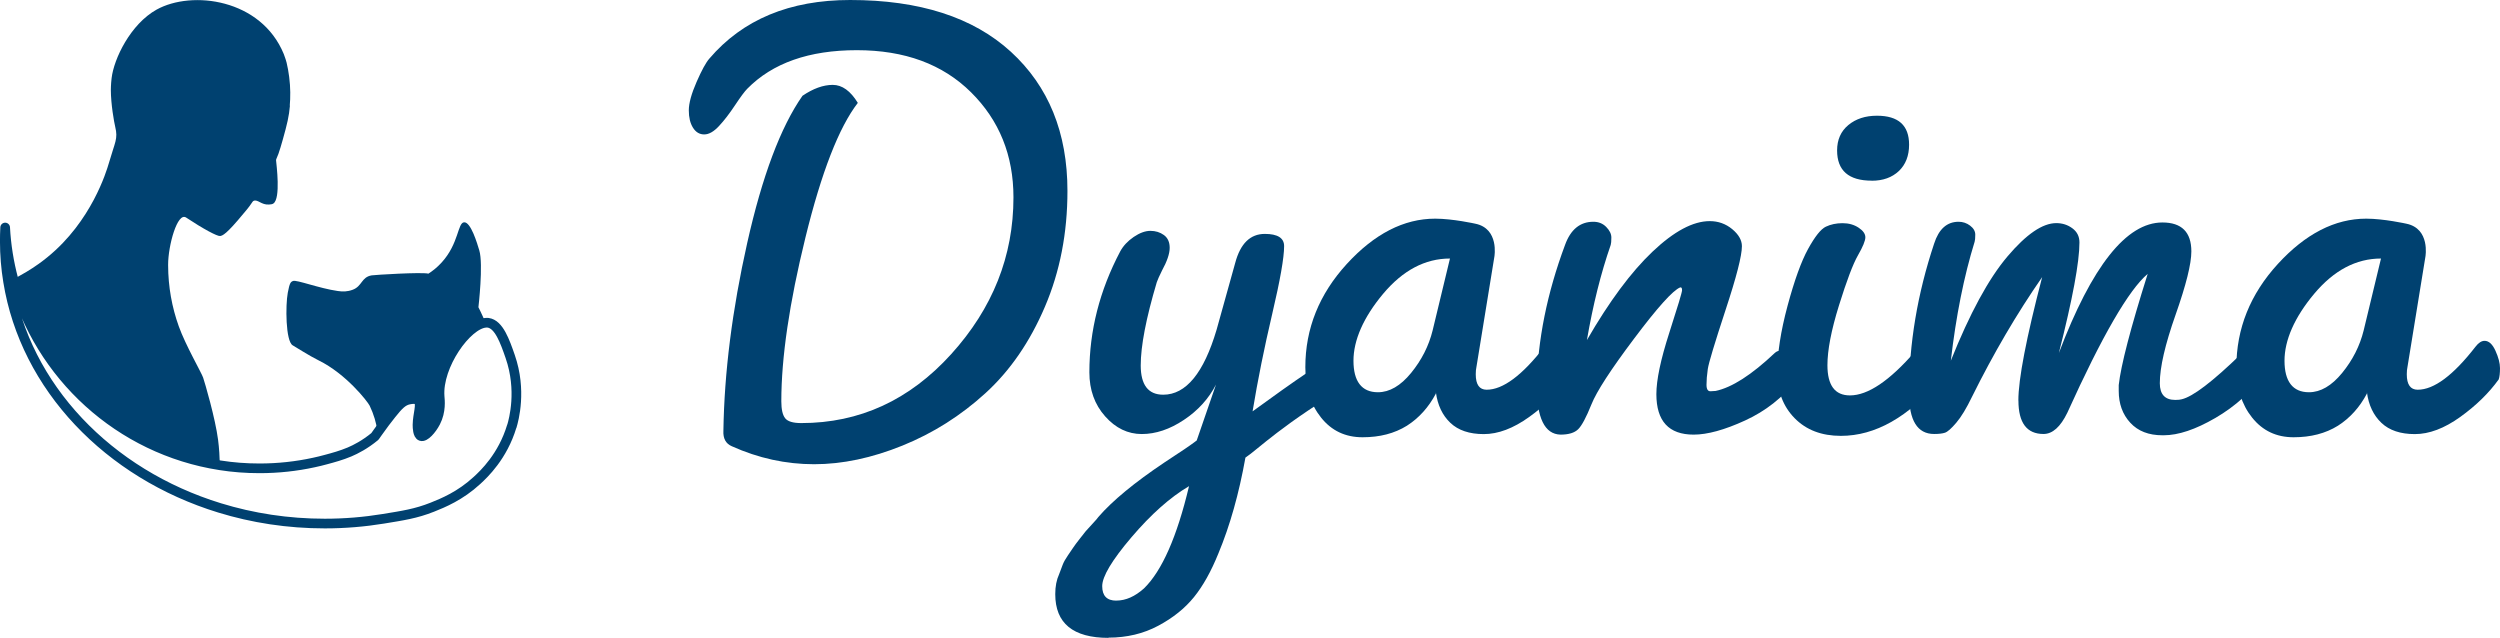 <?xml version="1.0" encoding="UTF-8"?>
<svg id="Calque_1" data-name="Calque 1" xmlns="http://www.w3.org/2000/svg" viewBox="0 0 426.46 108.81">
  <defs>
    <style>
      .cls-1 {
        fill: none;
        stroke: #004170;
        stroke-linecap: round;
        stroke-linejoin: round;
        stroke-width: 1.65px;
      }

      .cls-2 {
        fill: #004170;
      }
    </style>
  </defs>
  <g>
    <path class="cls-2" d="M133.28,68.44c0,1.39,.22,2.36,.66,2.91,.44,.55,1.35,.82,2.74,.82,9.94,0,18.46-3.91,25.56-11.74,7.09-7.82,10.64-16.74,10.64-26.76,0-7.17-2.41-13.14-7.24-17.93-4.83-4.79-11.32-7.18-19.47-7.18s-14.39,2.19-18.7,6.58c-.44,.44-1.13,1.37-2.08,2.8-.95,1.43-1.86,2.62-2.74,3.56-.88,.95-1.72,1.43-2.52,1.43s-1.44-.38-1.92-1.15c-.48-.77-.71-1.75-.71-2.96s.44-2.81,1.32-4.83c.88-2.01,1.61-3.35,2.19-4C126.7,3.33,134.71,0,145.02,0,156.86,0,166,2.94,172.44,8.83c6.43,5.89,9.65,13.8,9.65,23.75,0,7.17-1.28,13.75-3.84,19.74-2.56,6-5.94,10.91-10.15,14.75-4.21,3.84-8.92,6.82-14.15,8.94-5.23,2.12-10.26,3.18-15.08,3.18s-9.51-1.03-14.04-3.07c-1.02-.44-1.5-1.32-1.43-2.63,.15-9.94,1.5-20.62,4.06-32.03,2.56-11.41,5.7-19.78,9.43-25.12,1.83-1.24,3.55-1.86,5.16-1.86s3.03,1.03,4.28,3.07c-3.22,4.17-6.2,11.83-8.94,22.98-2.74,11.15-4.11,20.46-4.11,27.91Z"/>
    <path class="cls-2" d="M189.11,108.81c-6.07,0-9.1-2.49-9.1-7.46,0-1.32,.22-2.45,.66-3.4,.22-.59,.42-1.12,.6-1.59,.18-.48,.48-1.01,.88-1.59,.4-.59,.71-1.04,.93-1.37,.22-.33,.58-.82,1.1-1.48,.51-.66,.86-1.1,1.04-1.32,.18-.22,.57-.64,1.15-1.26,.58-.62,.91-1.01,.99-1.15,2.41-2.78,6.18-5.89,11.3-9.32,2.7-1.75,4.53-3,5.48-3.73l3.29-9.54c-1.24,2.41-3.07,4.43-5.48,6.03-2.41,1.61-4.81,2.41-7.18,2.41s-4.46-1-6.25-3.02c-1.79-2.01-2.69-4.51-2.69-7.51,0-7.09,1.75-13.97,5.26-20.62,.51-.95,1.28-1.77,2.3-2.47,1.02-.69,1.97-1.04,2.85-1.04s1.65,.24,2.3,.71c.66,.48,.99,1.21,.99,2.19s-.44,2.29-1.32,3.89c-.44,.88-.73,1.54-.88,1.97-1.83,6.14-2.74,10.88-2.74,14.2s1.28,4.99,3.84,4.99c3.87,0,6.91-3.69,9.1-11.08l3.18-11.41c.88-3.29,2.56-4.94,5.05-4.94,2.19,0,3.29,.7,3.29,2.08,0,1.97-.68,5.83-2.03,11.57-1.35,5.74-2.47,11.28-3.35,16.62,7.24-5.26,12.29-8.82,17.11-11.31,0,.65,0,5.04,0,6.37-12.14,7.17-16.21,11.44-18.33,12.83-1.1,6.14-2.63,11.59-4.61,16.34-1.24,3.07-2.63,5.56-4.17,7.46-1.54,1.9-3.56,3.53-6.09,4.88-2.52,1.35-5.36,2.03-8.5,2.03Zm1.32-6.36c1.61,0,3.18-.7,4.72-2.08,3.07-3,5.63-8.81,7.68-17.44-3.22,1.9-6.49,4.81-9.82,8.72-3.33,3.91-4.99,6.69-4.99,8.34s.8,2.47,2.41,2.47Z"/>
    <path class="cls-2" d="M222.67,62.63c0-6.58,2.36-12.45,7.07-17.6,4.72-5.15,9.74-7.73,15.08-7.73,3,0,6.85,.86,6.85,.86,4.1,.84,3.25,5.61,3.25,5.61l-3.07,18.87c-.07,.29-.11,.7-.11,1.21,0,1.75,.62,2.63,1.86,2.63,2.78,0,6.07-2.45,9.87-7.35,.51-.66,1.02-.99,1.54-.99,.73,0,1.35,.57,1.86,1.7,.51,1.13,.77,2.12,.77,2.96s-.07,1.48-.22,1.92c-1.68,2.34-3.88,4.48-6.58,6.42-2.71,1.94-5.28,2.91-7.73,2.91s-4.35-.64-5.7-1.92c-1.35-1.28-2.18-3.02-2.47-5.21v.22c-1.24,2.34-2.89,4.17-4.94,5.48-2.12,1.32-4.64,1.97-7.57,1.97s-5.28-1.11-7.07-3.35c-1.79-2.23-2.69-5.1-2.69-8.61Zm12.39,4.28c1.97,0,3.86-1.1,5.65-3.29,1.79-2.19,3.02-4.61,3.67-7.24l2.96-12.28c-4.24,0-8.04,2.01-11.41,6.03-3.36,4.02-5.05,7.91-5.05,11.41s1.39,5.37,4.17,5.37Z"/>
    <path class="cls-2" d="M292.65,66.69c2.78-.58,6.14-2.74,10.09-6.47,.29-.29,.71-.44,1.26-.44s1.13,.49,1.75,1.48c.62,.99,.93,1.75,.93,2.3s-.07,.97-.22,1.26c-2.34,3-5.27,5.3-8.78,6.91s-6.43,2.41-8.77,2.41c-4.24,0-6.36-2.3-6.36-6.91,0-2.41,.73-5.89,2.19-10.42,1.46-4.53,2.19-6.96,2.19-7.29s-.07-.49-.22-.49h-.11c-1.24,.51-3.86,3.42-7.84,8.72-3.99,5.3-6.42,9.05-7.29,11.24-.88,2.19-1.63,3.6-2.25,4.22-.62,.62-1.63,.93-3.02,.93-2.71-.07-4.06-2.85-4.06-8.34,.15-7.75,1.75-15.76,4.83-24.02,.95-2.63,2.56-3.95,4.83-3.95,.88,0,1.61,.29,2.19,.88,.58,.59,.88,1.19,.88,1.81s-.04,1.04-.11,1.26c-1.68,4.83-3.03,10.24-4.06,16.23,3.8-6.58,7.53-11.61,11.19-15.08,3.66-3.47,6.91-5.21,9.76-5.21,1.46,0,2.74,.46,3.84,1.37,1.1,.92,1.65,1.88,1.65,2.91,0,1.61-.93,5.25-2.8,10.91-1.86,5.67-2.87,9.01-3.02,10.04-.15,1.03-.22,1.92-.22,2.69s.24,1.13,.71,1.1c.47-.04,.75-.05,.82-.05Z"/>
    <path class="cls-2" d="M303.18,63.51c0-3.22,.58-7,1.75-11.35,1.17-4.35,2.34-7.59,3.51-9.71,1.17-2.12,2.17-3.38,3.02-3.78,.84-.4,1.79-.6,2.85-.6s1.97,.26,2.74,.77c.77,.51,1.15,1.06,1.15,1.64s-.42,1.61-1.26,3.07c-.84,1.46-1.92,4.31-3.24,8.55-1.32,4.24-1.97,7.64-1.97,10.2,0,3.44,1.28,5.15,3.84,5.15,3.07,0,6.76-2.49,11.08-7.46,.58-.73,1.3-1.1,2.14-1.1s1.61,.31,2.3,.93c.69,.62,1.04,1.35,1.04,2.19s-.4,1.77-1.21,2.8c-5.41,6.36-11.04,9.54-16.89,9.54-3.29,0-5.92-1-7.9-3.02-1.97-2.01-2.96-4.62-2.96-7.84Zm16.12-32.69c-3.95,0-5.92-1.72-5.92-5.16,0-1.83,.64-3.27,1.92-4.33,1.28-1.06,2.91-1.59,4.88-1.59,3.66,0,5.48,1.65,5.48,4.94,0,1.9-.59,3.4-1.75,4.5-1.17,1.1-2.71,1.65-4.61,1.65Z"/>
    <path class="cls-2" d="M344.3,68.33c0-3.66,1.35-10.68,4.06-21.06-4.32,6.22-8.3,13.02-11.96,20.4-.95,1.97-1.85,3.46-2.69,4.44-.84,.99-1.48,1.55-1.92,1.7-.44,.15-1.06,.22-1.86,.22-2.85,0-4.28-2.3-4.28-6.91,0-8.48,1.43-17,4.28-25.56,.8-2.49,2.19-3.73,4.17-3.73,.73,0,1.39,.22,1.97,.66,.58,.44,.88,.95,.88,1.54s-.04,.99-.11,1.21c-1.83,5.92-3.18,12.69-4.06,20.29,3.22-8.04,6.43-13.97,9.65-17.77,3.22-3.8,5.99-5.7,8.34-5.7,1.02,0,1.94,.29,2.74,.88,.8,.59,1.21,1.39,1.21,2.41,0,3.36-1.17,9.65-3.51,18.87,5.63-14.84,11.52-22.27,17.66-22.27,3.29,0,4.94,1.65,4.94,4.94,0,2.12-.9,5.72-2.69,10.8-1.79,5.08-2.69,8.98-2.69,11.68,0,1.9,.88,2.85,2.63,2.85,.51,0,.88-.04,1.1-.11,1.9-.44,5.26-3,10.09-7.68,.29-.29,.73-.44,1.32-.44s1.26,.35,2.03,1.04c.77,.7,1.15,1.21,1.15,1.54s-.07,.64-.22,.93c-2.34,3.22-5.21,5.81-8.61,7.79s-6.34,2.96-8.83,2.96h-.22c-2.34,0-4.17-.71-5.48-2.14-1.32-1.43-1.97-3.24-1.97-5.43v-.99c.37-3.36,2.01-9.69,4.94-18.97-3.22,2.71-7.79,10.6-13.71,23.69-1.17,2.41-2.52,3.62-4.06,3.62-2.85,0-4.28-1.9-4.28-5.7Z"/>
    <path class="cls-2" d="M381.49,62.63c0-6.58,2.36-12.45,7.07-17.6,4.72-5.15,9.74-7.73,15.08-7.73,3,0,6.85,.86,6.85,.86,4.1,.84,3.25,5.61,3.25,5.61l-3.07,18.87c-.07,.29-.11,.7-.11,1.21,0,1.75,.62,2.63,1.86,2.63,2.78,0,6.07-2.45,9.87-7.35,.51-.66,1.02-.99,1.54-.99,.73,0,1.35,.57,1.86,1.7,.51,1.13,.77,2.12,.77,2.96s-.07,1.48-.22,1.92c-1.68,2.34-3.88,4.48-6.58,6.42-2.71,1.94-5.28,2.91-7.73,2.91s-4.35-.64-5.7-1.92c-1.35-1.28-2.18-3.02-2.47-5.21v.22c-1.24,2.34-2.89,4.17-4.94,5.48-2.12,1.32-4.64,1.97-7.57,1.97s-5.28-1.11-7.07-3.35c-1.79-2.23-2.69-5.1-2.69-8.61Zm12.39,4.28c1.97,0,3.86-1.1,5.65-3.29,1.79-2.19,3.02-4.61,3.67-7.24l2.96-12.28c-4.24,0-8.04,2.01-11.41,6.03-3.36,4.02-5.05,7.91-5.05,11.41s1.39,5.37,4.17,5.37Z"/>
  </g>
  <g>
    <path class="cls-2" d="M74.98,67.63c.05,.63,.29,2.52-.69,4.41-.66,1.27-1.84,2.59-2.49,2.36-.55-.2-.59-1.48-.59-1.86,0-.03,0-.05,0-.08,.03-1.81,.72-3.46,.15-4.1-.37-.41-1.15-.27-1.54-.2-1.12,.2-1.85,.98-3.07,2.51-.69,.86-1.48,1.89-2.33,3.1-.21-1.62-.68-3.15-1.36-4.56-.35-.72-4.03-5.44-8.7-7.73-1.68-.83-3.92-2.29-4.43-2.57-1.22-.71-1.24-6.85-.84-8.97,.32-1.72,.5-1.85,.9-2.01,.59-.24,4.46,1.26,7.62,1.71,.86,.13,1.65,.13,2.57-.22,1.62-.61,1.46-2.17,3.24-2.45,.5-.08,8.5-.58,9.66-.29,.58-.37,1.44-.99,2.29-1.94,2.91-3.21,2.69-6.76,3.8-6.82,1.14-.07,2.22,3.56,2.59,4.8,.71,2.36-.15,9.69-.15,9.69,0,0,.58,1.12,1.22,2.65-3.2,.23-8.25,7.32-7.86,12.56Z"/>
    <path class="cls-2" d="M49.46,18.01c-.16,1.84-.48,3.17-1.22,5.8-.29,1.04-.49,1.69-.74,2.42-.2,.58-.42,.93-.41,1.09,.07,.82,.82,6.52-.45,7.39-.2,.14-.4,.15-.75,.18-1.3,.1-1.92-.93-2.62-.63-.19,.08-.15,.16-.74,.95-.36,.48-.52,.65-.97,1.19-2.96,3.6-3.6,3.8-4.01,3.86-.48,.07-2.88-1.21-5.8-3.15-1.49-.99-3.07,4.78-3.07,8.03v.12c.01,3.65,.65,7.16,1.82,10.41,1.15,3.21,3.83,7.83,4.15,8.74,.3,.87,2.08,6.97,2.55,10.6,.19,1.46,.27,2.92,.31,4.37-17.1-2.67-30.89-15.3-35.25-31.77,1.52-.76,2.97-1.62,4.34-2.6,.53-.38,1.04-.77,1.54-1.18,7.46-6.08,10.02-14.58,10.44-16.03,1.05-3.64,1.57-4.1,1.08-6.14-.2-.83-.75-3.9-.75-6.34,0,0,0-.93,.13-1.99,.38-3.3,3.23-9.22,7.67-11.69,6.04-3.35,17.83-1.84,21.7,7.58,.16,.38,.5,1.45,.48,1.46,.18,.75,.33,1.56,.44,2.44,.24,1.85,.22,3.52,.1,4.91Z"/>
    <path class="cls-1" d="M87.3,72.71c-1.54,5.14-4.75,8.16-5.94,9.25-2.88,2.65-5.79,3.83-7.62,4.56-2.8,1.11-5,1.43-8.36,1.98-3.23,.53-6.56,.81-9.97,.81-6.29,0-12.33-.94-17.95-2.67C18.49,80.82,4.29,66.03,1.38,48.02c-.37-2.24-.56-4.54-.56-6.87,0-.78,.02-1.56,.06-2.34,.16,3.02,.64,5.96,1.39,8.79,4.36,16.47,18.15,29.11,35.25,31.77,2.2,.35,4.45,.52,6.75,.52,3.18,0,6.28-.34,9.26-.99,.71-.15,1.4-.32,2.09-.51,1.2-.32,2.62-.71,4-1.29,1.08-.46,2.63-1.25,4.33-2.65,.16-.24,.32-.46,.48-.68,0,0,0,0,0,0h0c.85-1.22,1.65-2.25,2.33-3.11,1.22-1.53,1.95-2.31,3.07-2.51,.39-.07,1.17-.21,1.54,.2,.57,.64-.12,2.29-.15,4.1,0,.03,0,.05,0,.08,0,.39,.03,1.66,.59,1.86,.65,.24,1.83-1.09,2.49-2.36,.98-1.89,.74-3.78,.69-4.41-.39-5.24,4.66-12.33,7.86-12.56,.14-.02,.27-.01,.41,0,1.85,.24,2.88,3.19,3.77,5.76,2,5.76,.61,10.79,.29,11.87Z"/>
  </g>
</svg>